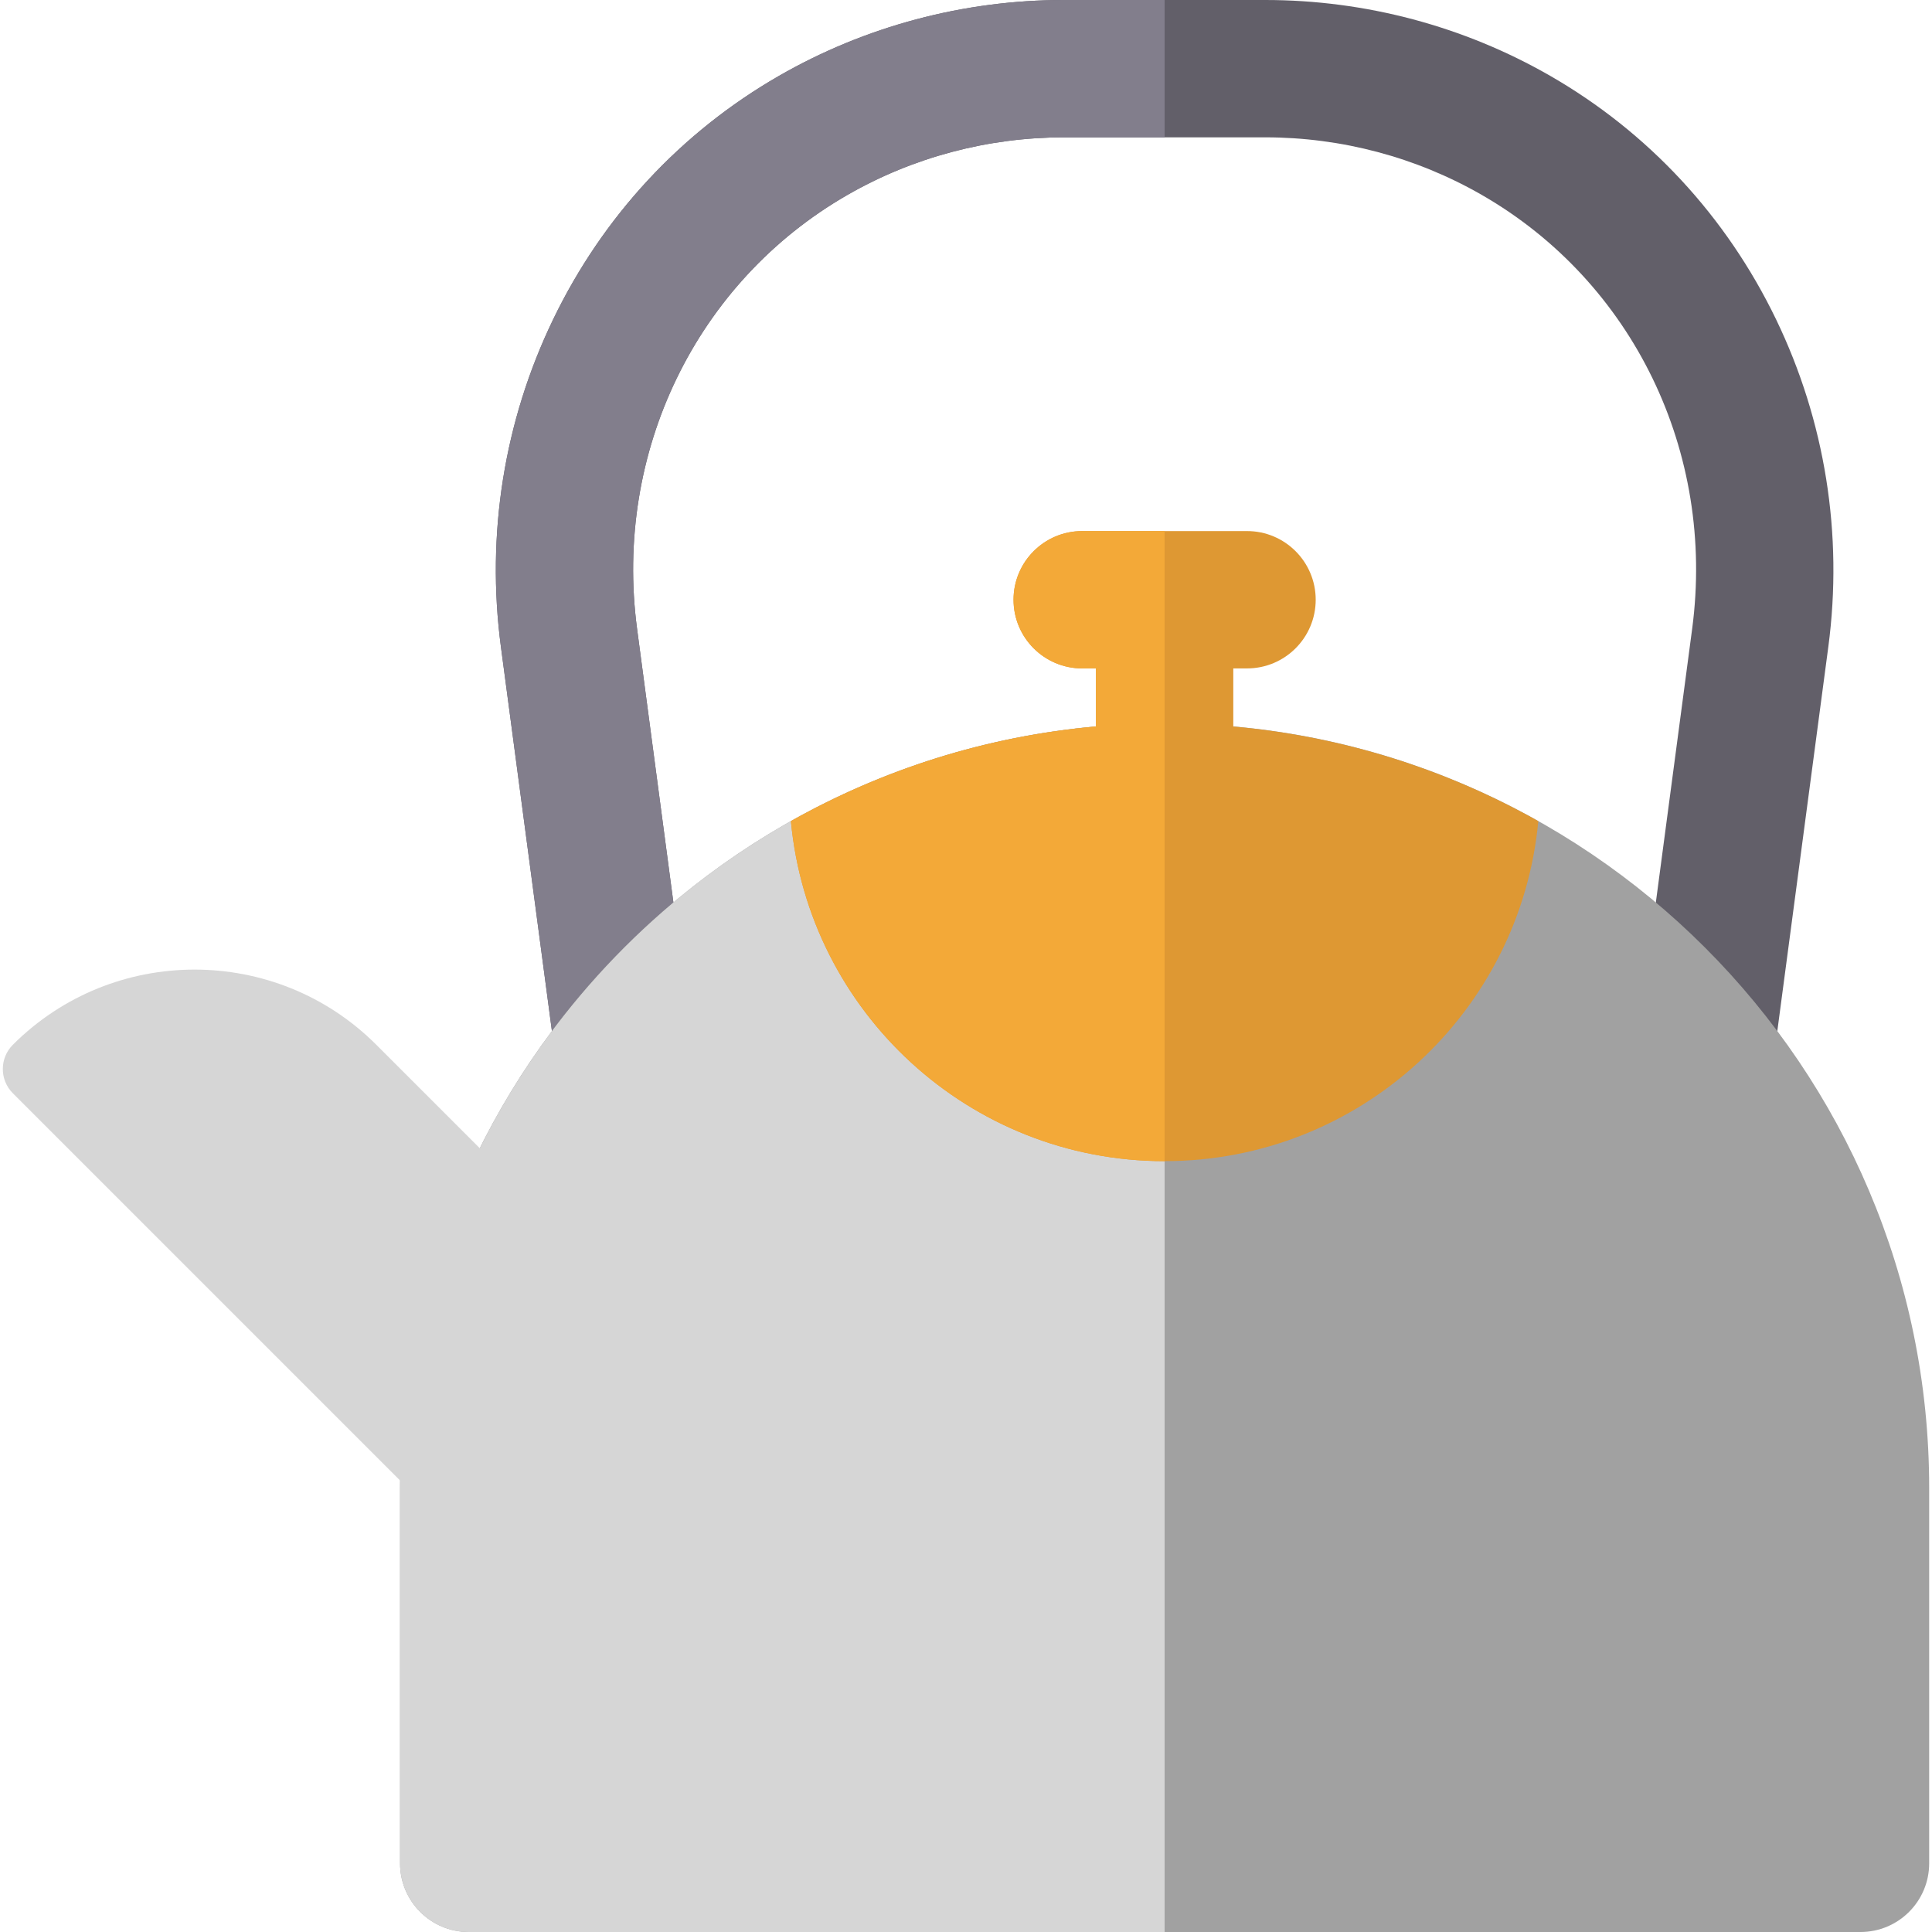 <?xml version="1.0" encoding="iso-8859-1"?>
<!-- Uploaded to: SVG Repo, www.svgrepo.com, Generator: SVG Repo Mixer Tools -->
<svg height="800px" width="800px" version="1.1" id="Layer_1" xmlns="http://www.w3.org/2000/svg" xmlns:xlink="http://www.w3.org/1999/xlink" 
	 viewBox="0 0 512 512" xml:space="preserve">
<path style="fill:#625F69;" d="M432.413,444.058c-0.798,0-1.605-0.052-2.418-0.16c-9.963-1.322-16.969-10.472-15.646-20.435
	l34.092-256.824c6.213-46.802-15.672-91.934-55.753-114.982c-17.361-9.983-37.195-15.259-57.359-15.259h-53.384
	c-20.163,0-39.998,5.277-57.359,15.259c-40.083,23.047-61.967,68.18-55.755,114.982l34.092,256.825
	c1.322,9.963-5.683,19.113-15.646,20.435c-9.959,1.319-19.113-5.682-20.435-15.646L132.75,171.429
	c-3.959-29.823,0.835-59.848,13.863-86.83c13.159-27.252,33.848-49.555,59.829-64.494C229.314,6.952,255.422,0,281.944,0h53.384
	c26.521,0,52.629,6.952,75.502,20.104c25.981,14.939,46.668,37.241,59.829,64.494c13.028,26.982,17.822,57.007,13.863,86.83
	L450.43,428.252C449.216,437.403,441.398,444.058,432.413,444.058z"/>
<path style="fill:#827E8C;" d="M308.636,36.398h-26.692c-20.163,0-39.998,5.277-57.359,15.259
	c-40.083,23.047-61.967,68.18-55.755,114.982l34.092,256.825c1.322,9.963-5.683,19.113-15.646,20.435
	c-9.959,1.319-19.113-5.682-20.435-15.646L132.75,171.429c-3.959-29.823,0.835-59.848,13.863-86.83
	c13.159-27.252,33.848-49.555,59.829-64.494C229.314,6.952,255.422,0,281.944,0h26.692V36.398z"/>
<path style="fill:#A1A1A1;" d="M308.636,191.697c-111.723,0-202.616,90.893-202.616,202.616v99.488
	c0,10.051,8.148,18.199,18.199,18.199h368.834c10.051,0,18.199-8.148,18.199-18.199v-99.488
	C511.253,282.59,420.359,191.697,308.636,191.697z"/>
<path style="fill:#D6D6D6;" d="M127.149,304.299l-27.432-27.432c-26.551-26.551-69.753-26.551-96.305,0
	c-3.554,3.554-3.554,9.315,0,12.868l102.632,102.632c-0.006,0.649-0.024,1.296-0.024,1.946v99.488
	c0,10.051,8.148,18.199,18.199,18.199h184.417V191.697C229.228,191.697,160.355,237.621,127.149,304.299z"/>
<path style="fill:#DE9833;" d="M326.835,192.529v-15.392h3.64c10.051,0,18.199-8.148,18.199-18.199
	c0-10.051-8.148-18.199-18.199-18.199h-21.839h-21.839c-10.051,0-18.199,8.148-18.199,18.199c0,10.051,8.148,18.199,18.199,18.199
	h3.64v15.392c-29.145,2.61-56.535,11.404-80.837,25.077c4.728,50.545,47.253,90.11,99.034,90.11l0,0
	c51.781,0,94.306-39.564,99.034-90.11C383.37,203.934,355.981,195.14,326.835,192.529z"/>
<path style="fill:#F3A938;" d="M308.636,140.739h-21.839c-10.051,0-18.199,8.148-18.199,18.199c0,10.051,8.148,18.199,18.199,18.199
	h3.64v15.392c-29.145,2.61-56.535,11.404-80.837,25.077c4.728,50.545,47.253,90.11,99.034,90.11l0,0v-79.621l0,0v-87.355H308.636z"
	/>
</svg>